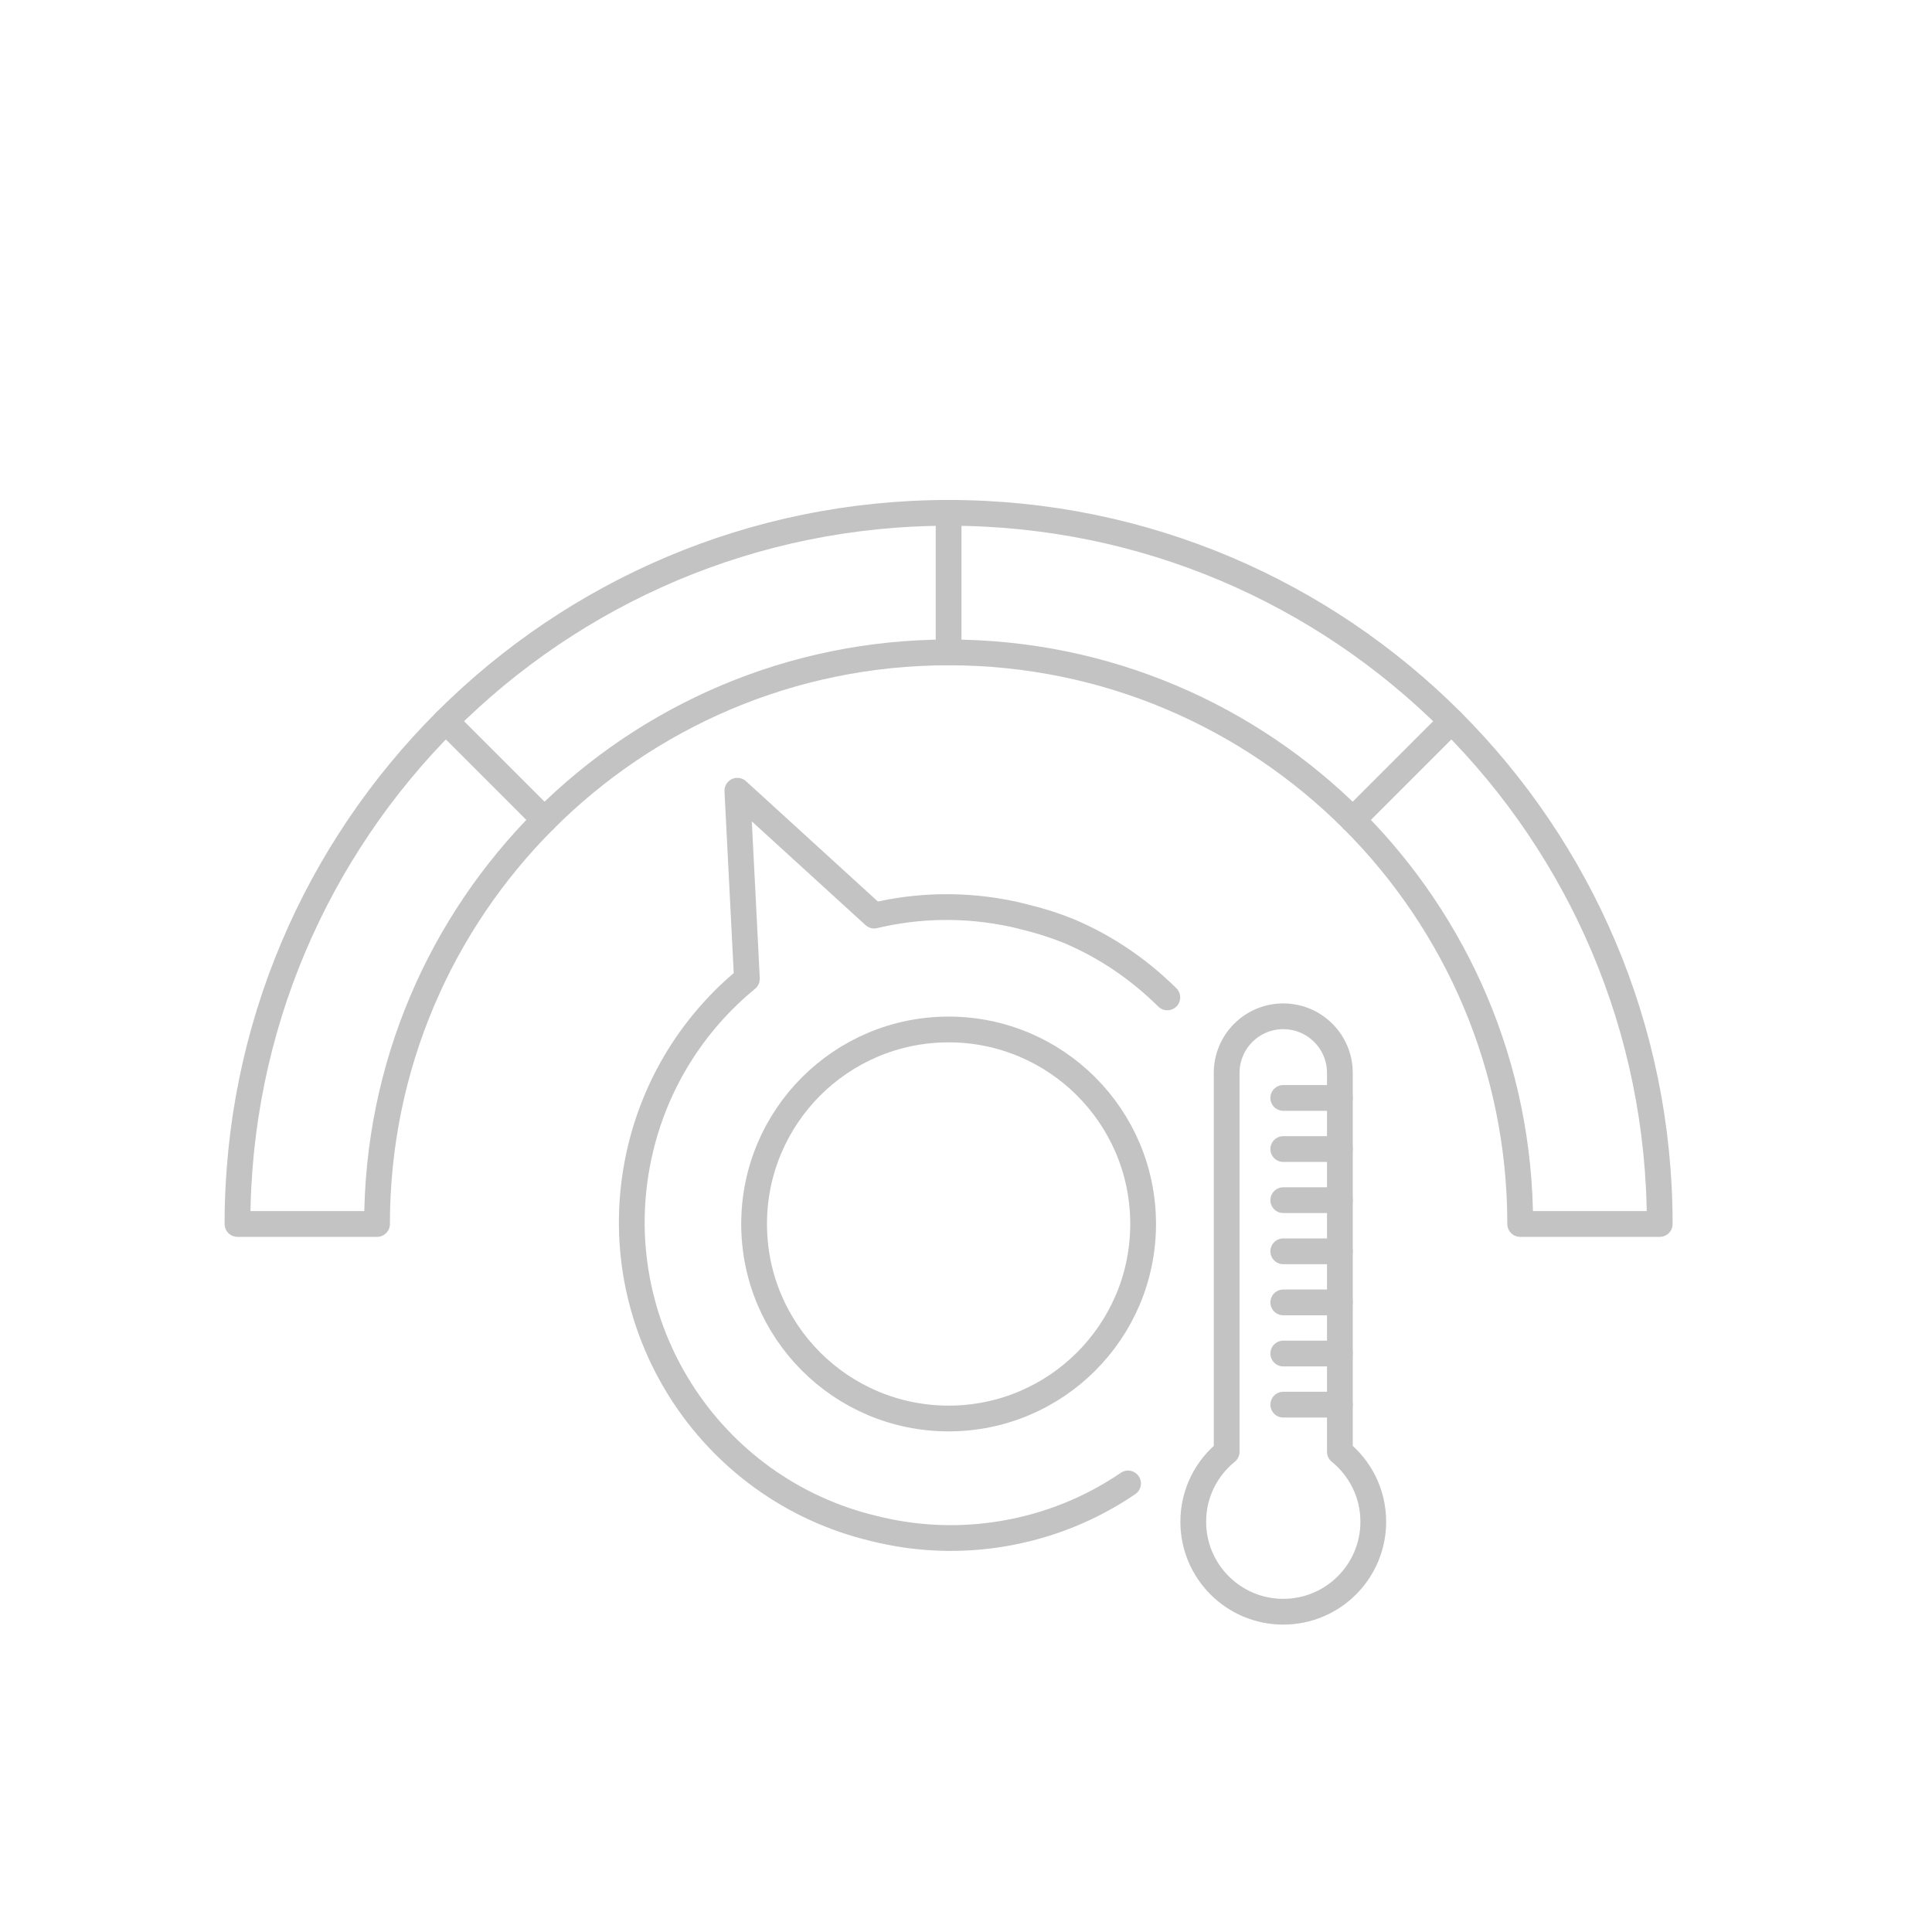<?xml version="1.0" encoding="utf-8"?>
<!-- Generator: Adobe Illustrator 24.1.2, SVG Export Plug-In . SVG Version: 6.00 Build 0)  -->
<svg version="1.1" id="Layer_1" xmlns="http://www.w3.org/2000/svg" xmlns:xlink="http://www.w3.org/1999/xlink" x="0px" y="0px"
	 viewBox="0 0 150 150" enable-background="new 0 0 150 150" xml:space="preserve">
<circle fill="none" stroke="#C3C3C3" stroke-width="2" stroke-linecap="round" stroke-linejoin="round" stroke-miterlimit="10" cx="73.65" cy="95.03" r="15.102"/>
<path fill="none" stroke="#C3C3C3" stroke-width="2" stroke-linecap="round" stroke-linejoin="round" stroke-miterlimit="10" d="
	M90.63,77.438c-2.201-2.181-4.801-3.959-7.692-5.169l0,0c-1.115-0.45-2.272-0.812-3.459-1.095c-0.275-0.07-0.553-0.141-0.834-0.201
	c-3.68-0.789-7.342-0.705-10.774,0.112l-10.623-9.692l0.742,14.603c-4.127,3.386-7.182,8.136-8.39,13.759
	c-2.799,13.044,5.375,25.883,18.298,28.929c0.149,0.038,0.294,0.073,0.442,0.106c0.016,0.004,0.029,0.008,0.042,0.012
	c0.017,0.002,0.03,0.004,0.045,0.008c3.003,0.68,6.183,0.806,9.405,0.27c3.614-0.602,6.91-1.967,9.75-3.904"/>
<path fill="none" stroke="#C3C3C3" stroke-width="2" stroke-linecap="round" stroke-linejoin="round" stroke-miterlimit="10" d="
	M18.438,95.03c0-30.493,24.719-55.212,55.212-55.212s55.211,24.719,55.211,55.212h-10.834c0-24.509-19.868-44.378-44.377-44.378
	S29.273,70.521,29.273,95.03H18.438z"/>
<line fill="none" stroke="#C3C3C3" stroke-width="2" stroke-linecap="round" stroke-linejoin="round" stroke-miterlimit="10" x1="73.649" y1="50.652" x2="73.649" y2="39.818"/>
<line fill="none" stroke="#C3C3C3" stroke-width="2" stroke-linecap="round" stroke-linejoin="round" stroke-miterlimit="10" x1="105.029" y1="63.65" x2="112.691" y2="55.99"/>
<line fill="none" stroke="#C3C3C3" stroke-width="2" stroke-linecap="round" stroke-linejoin="round" stroke-miterlimit="10" x1="42.271" y1="63.65" x2="34.609" y2="55.989"/>
<g>
	<path fill="none" stroke="#C3C3C3" stroke-width="2" stroke-linecap="round" stroke-linejoin="round" stroke-miterlimit="10" d="
		M104.028,112.715V83.3c0-2.428-1.968-4.395-4.396-4.395c-2.426,0-4.394,1.967-4.394,4.395v29.415
		c-1.582,1.281-2.594,3.237-2.594,5.431c0,3.86,3.129,6.988,6.988,6.988c3.86,0,6.989-3.128,6.989-6.988
		C106.622,115.952,105.609,113.996,104.028,112.715z"/>
	
		<line fill="none" stroke="#C3C3C3" stroke-width="2" stroke-linecap="round" stroke-linejoin="round" stroke-miterlimit="10" x1="104.028" y1="85.243" x2="99.633" y2="85.243"/>
	
		<line fill="none" stroke="#C3C3C3" stroke-width="2" stroke-linecap="round" stroke-linejoin="round" stroke-miterlimit="10" x1="104.028" y1="89.212" x2="99.633" y2="89.212"/>
	
		<line fill="none" stroke="#C3C3C3" stroke-width="2" stroke-linecap="round" stroke-linejoin="round" stroke-miterlimit="10" x1="104.028" y1="93.181" x2="99.633" y2="93.181"/>
	
		<line fill="none" stroke="#C3C3C3" stroke-width="2" stroke-linecap="round" stroke-linejoin="round" stroke-miterlimit="10" x1="104.028" y1="97.15" x2="99.633" y2="97.15"/>
	
		<line fill="none" stroke="#C3C3C3" stroke-width="2" stroke-linecap="round" stroke-linejoin="round" stroke-miterlimit="10" x1="104.028" y1="101.118" x2="99.633" y2="101.118"/>
	
		<line fill="none" stroke="#C3C3C3" stroke-width="2" stroke-linecap="round" stroke-linejoin="round" stroke-miterlimit="10" x1="104.028" y1="105.088" x2="99.633" y2="105.088"/>
	
		<line fill="none" stroke="#C3C3C3" stroke-width="2" stroke-linecap="round" stroke-linejoin="round" stroke-miterlimit="10" x1="104.028" y1="109.057" x2="99.633" y2="109.057"/>
</g>
</svg>
